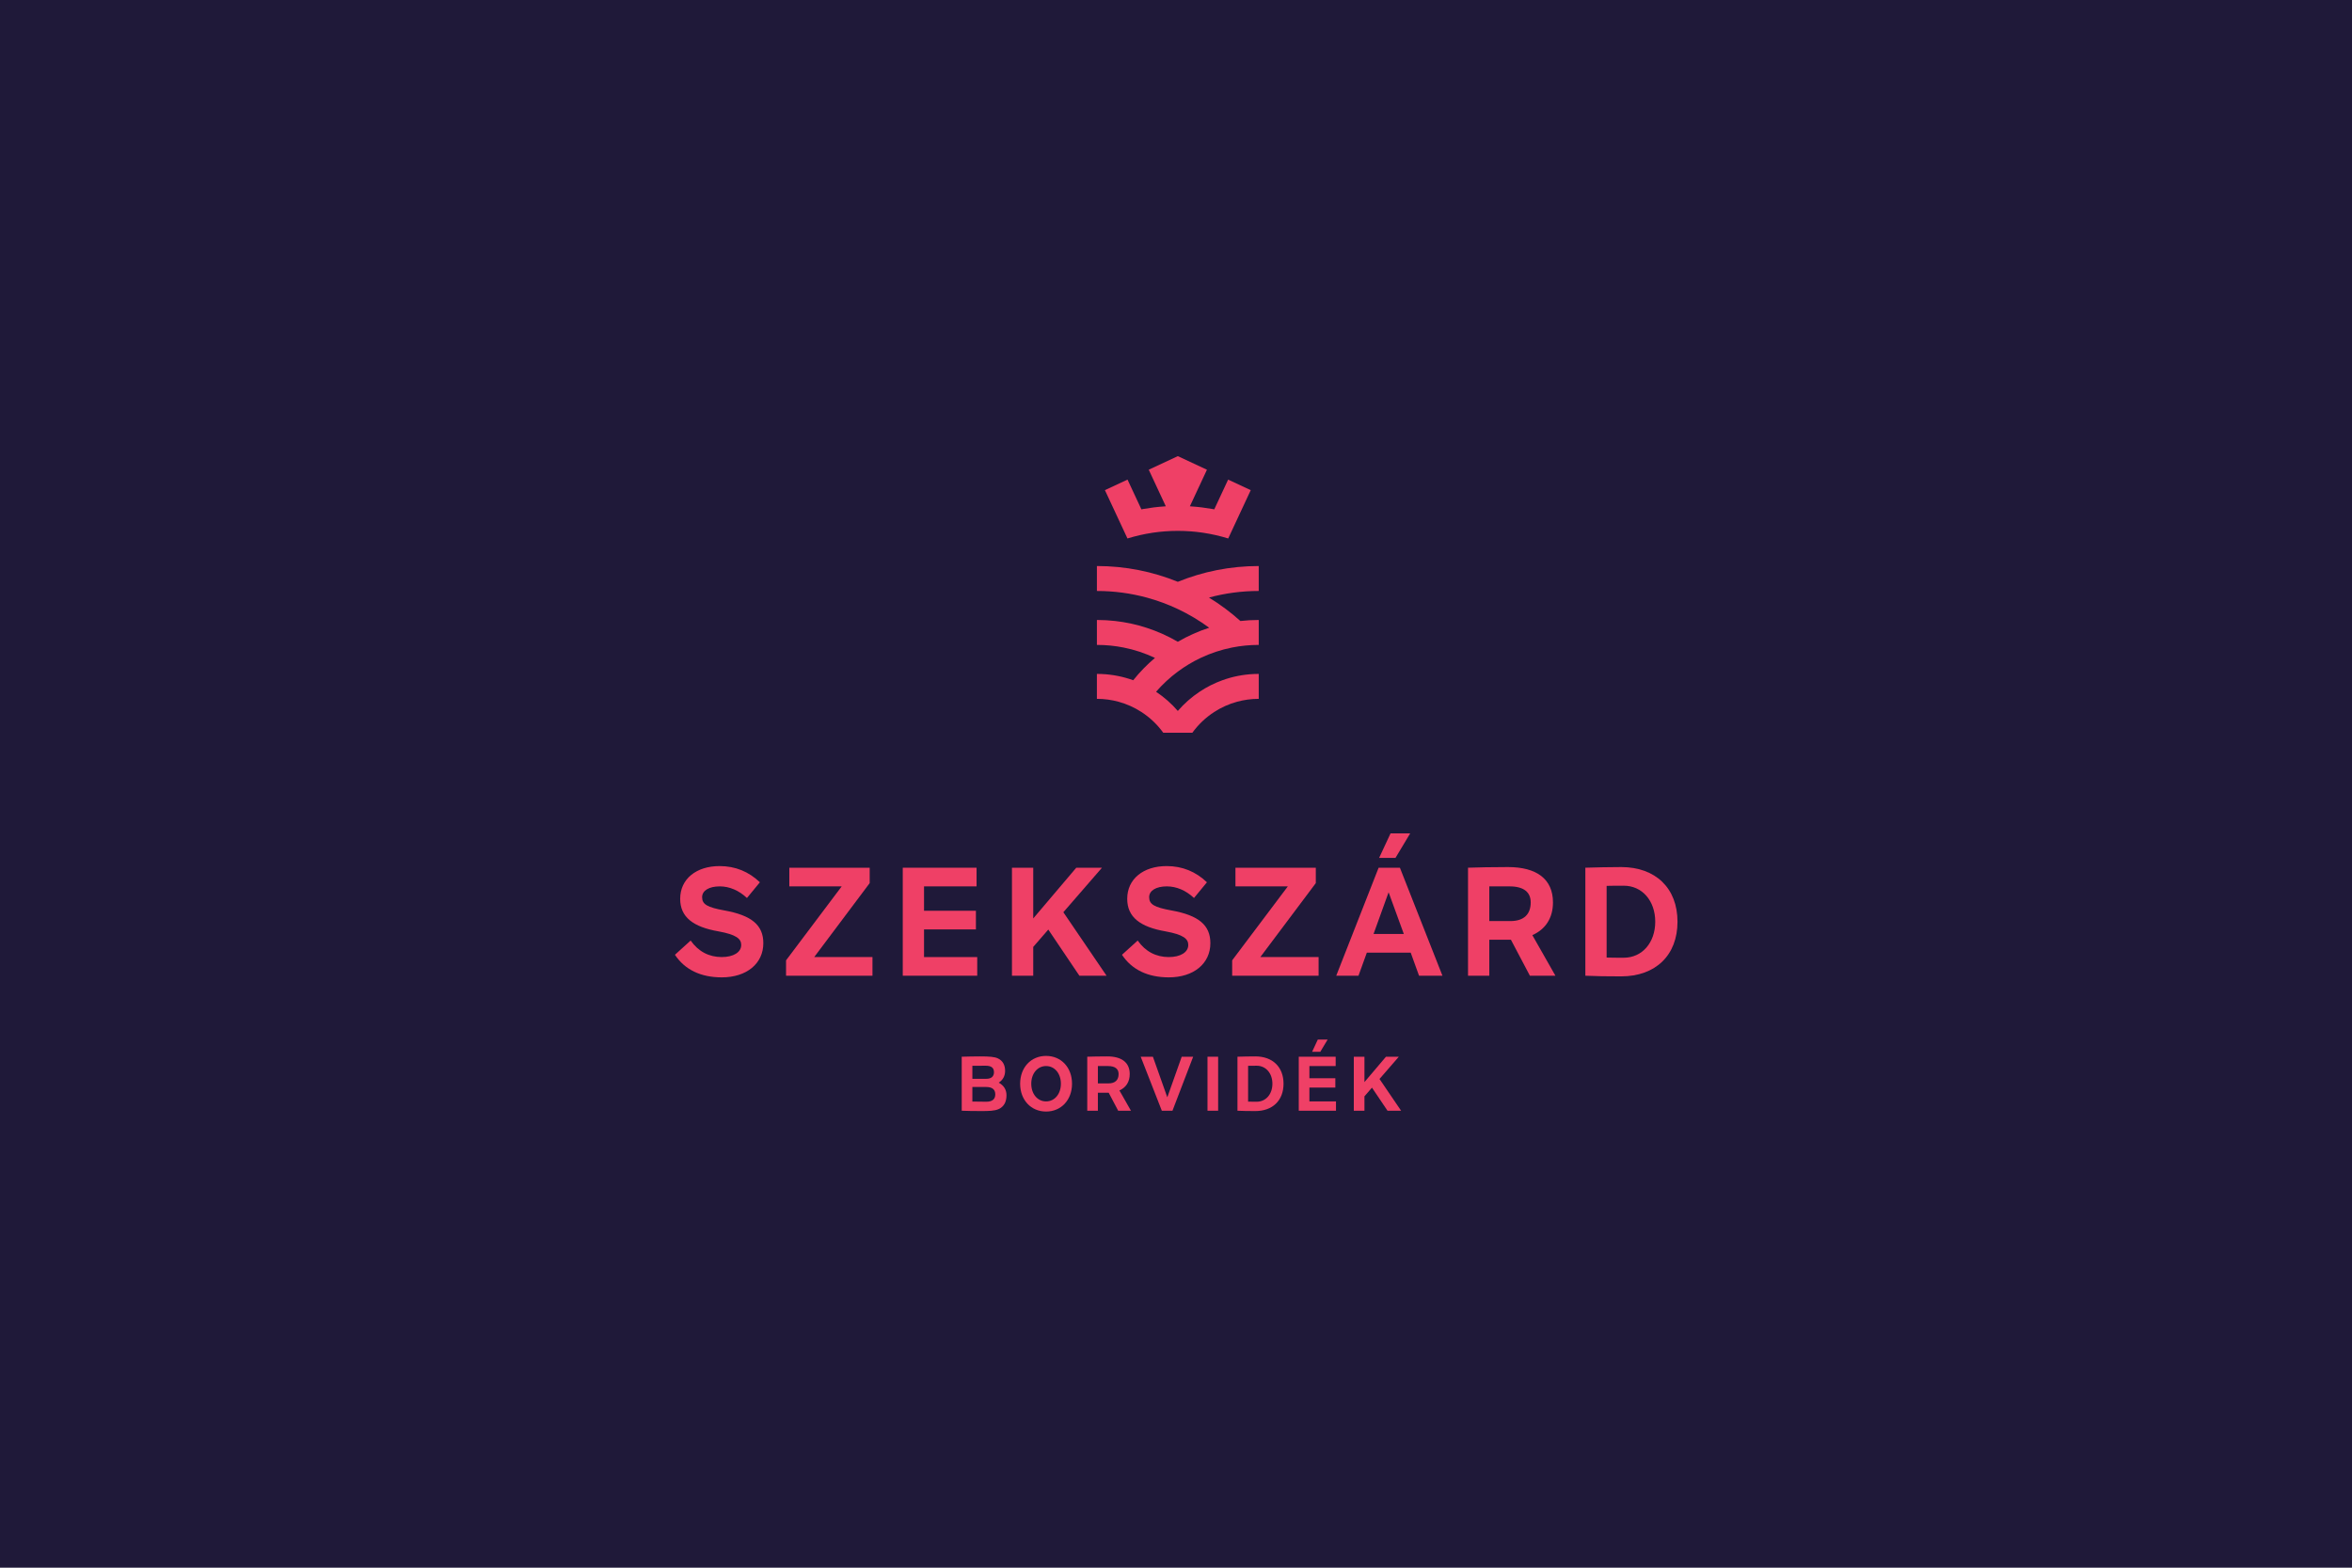 <?xml version="1.0" encoding="utf-8"?>
<svg xmlns="http://www.w3.org/2000/svg" fill="none" height="100%" overflow="visible" preserveAspectRatio="none" style="display: block;" viewBox="0 0 894 596" width="100%">
<g id="Group 17">
<g id="02">
<rect fill="#1F1939" height="596" id="Rectangle 14" width="894"/>
<g id="Group 16">
<g id="Group">
<path d="M369.598 413.251V418.788C371.184 418.819 372.928 418.85 374.886 418.85C377.124 418.85 378.307 417.916 378.307 416.052C378.307 414.188 377.124 413.251 374.886 413.251H369.598ZM369.598 405.196V410.141H374.855C376.784 410.141 377.81 409.27 377.81 407.621C377.81 405.971 376.815 405.163 374.669 405.163C373.114 405.163 371.31 405.163 369.598 405.194M365.554 422.274V401.743C367.514 401.681 370.219 401.62 372.553 401.62C376.038 401.62 378.027 401.775 379.273 402.366C381.171 403.236 382.042 404.947 382.042 407.125C382.042 409.086 381.171 410.609 379.616 411.604C381.514 412.631 382.571 414.248 382.571 416.363C382.571 418.945 381.608 420.719 379.584 421.651C378.03 422.366 375.758 422.397 372.959 422.397C369.786 422.397 368.014 422.366 365.556 422.272" fill="#EF4066" id="Vector"/>
<path d="M403.247 412.009C403.247 408.121 400.883 405.289 397.616 405.289C394.349 405.289 391.985 408.119 391.985 412.009C391.985 415.898 394.349 418.728 397.616 418.728C400.883 418.728 403.247 415.898 403.247 412.009ZM387.757 412.009C387.757 405.849 391.864 401.433 397.618 401.433C403.372 401.433 407.479 405.851 407.479 412.009C407.479 418.166 403.372 422.584 397.618 422.584C391.864 422.584 387.757 418.168 387.757 412.009Z" fill="#EF4066" id="Vector_2"/>
<path d="M417.31 405.288V411.882H421.323C423.905 411.882 425.182 410.576 425.182 408.335C425.182 406.437 423.936 405.286 421.137 405.286H417.31V405.288ZM413.268 422.274V401.743C415.601 401.681 417.281 401.62 420.857 401.62C426.302 401.62 429.412 403.892 429.412 408.34C429.412 411.295 428.012 413.442 425.493 414.562L429.878 422.276H425.025L421.415 415.434H417.308V422.276H413.264L413.268 422.274Z" fill="#EF4066" id="Vector_3"/>
</g>
<path d="M445.656 422.275H441.612L433.586 401.742H438.222L443.695 417.171L449.172 401.742H453.525L445.656 422.275Z" fill="#EF4066" id="Vector_4"/>
<path d="M463.017 401.742H458.973V422.273H463.017V401.742Z" fill="#EF4066" id="Vector_5"/>
<path d="M474.405 405.196V418.821C475.4 418.852 476.52 418.852 477.672 418.852C481.156 418.852 483.643 415.989 483.643 412.01C483.643 408.03 481.154 405.167 477.672 405.167C476.489 405.167 475.4 405.167 474.405 405.198M470.363 422.274V401.743C472.355 401.68 474.936 401.62 477.174 401.62C483.708 401.62 487.875 405.633 487.875 412.01C487.875 418.386 483.708 422.399 477.174 422.399C474.468 422.399 472.261 422.368 470.363 422.274Z" fill="#EF4066" id="Vector_6"/>
<path d="M507.814 422.275H493.661V401.742H507.689V405.289H497.705V409.925H507.566V413.47H497.705V418.728H507.814V422.275Z" fill="#EF4066" id="Vector_7"/>
<path d="M521.49 413.501L518.629 416.799V422.275H514.585V401.744H518.629V411.386L526.81 401.744H531.694L524.354 410.205L532.566 422.275H527.401L521.49 413.501Z" fill="#EF4066" id="Vector_8"/>
<path d="M500.908 395.209H504.641L501.842 399.876H498.732L500.908 395.209Z" fill="#EF4066" id="Vector_9"/>
<path d="M371.444 370.947H343.139V329.886H371.195V336.98H351.225V346.249H370.947V353.341H351.225V363.856H371.444V370.947Z" fill="#EF4066" id="Vector_10"/>
<path d="M398.457 353.402L392.734 359.996V370.946H384.646V329.887H392.734V349.172L409.095 329.887H418.864L404.182 346.808L420.605 370.946H410.278L398.457 353.402Z" fill="#EF4066" id="Vector_11"/>
<path d="M528.557 316.823H536.022L530.423 326.155H524.203L528.559 316.823H528.557ZM533.596 355.084L527.81 339.22L522.088 355.084H533.598H533.596ZM536.21 362.175H519.538L516.365 370.947H507.905L524.017 329.888H532.106L548.281 370.947H539.383L536.21 362.175Z" fill="#EF4066" id="Vector_12"/>
<g id="Group_2">
<path d="M566.085 336.979V350.17H574.11C579.275 350.17 581.825 347.555 581.825 343.078C581.825 339.283 579.335 336.981 573.738 336.981H566.087L566.085 336.979ZM557.998 370.947V329.885C562.665 329.762 566.024 329.637 573.178 329.637C584.065 329.637 590.287 334.178 590.287 343.076C590.287 348.987 587.489 353.277 582.448 355.518L591.22 370.947H581.516L574.299 357.259H566.087V370.947H557.998Z" fill="#EF4066" id="Vector_13"/>
<path d="M610.683 336.791V364.041C612.673 364.104 614.913 364.104 617.214 364.104C624.183 364.104 629.159 358.381 629.159 350.416C629.159 342.451 624.183 336.728 617.214 336.728C614.851 336.728 612.673 336.728 610.683 336.791ZM602.595 370.947V329.885C606.576 329.762 611.741 329.637 616.22 329.637C629.285 329.637 637.622 337.663 637.622 350.416C637.622 363.17 629.285 371.195 616.22 371.195C610.809 371.195 606.39 371.133 602.595 370.947Z" fill="#EF4066" id="Vector_14"/>
<path d="M432.439 357.572C435.363 361.74 439.407 363.855 444.26 363.855C448.676 363.855 451.663 362.051 451.663 359.25C451.663 356.949 449.859 355.332 443.016 354.086C433.373 352.405 428.459 348.673 428.459 341.707C428.459 334.178 434.556 329.264 443.451 329.264C449.422 329.264 454.526 331.38 458.757 335.424L453.843 341.397C450.794 338.536 447.186 336.981 443.516 336.981C439.409 336.981 436.797 338.599 436.797 341.088C436.797 343.826 438.788 344.946 445.257 346.127C455.647 347.994 460.063 351.727 460.063 358.569C460.063 366.346 453.718 371.572 444.26 371.572C436.297 371.572 430.2 368.648 426.467 362.986L432.441 357.572H432.439Z" fill="#EF4066" id="Vector_15"/>
</g>
<path d="M501.201 370.947H468.351V365.099L489.505 336.98H469.597V329.886H500.143V335.736L479.053 363.856H501.201V370.947Z" fill="#EF4066" id="Vector_16"/>
<path d="M262.517 357.572C265.441 361.739 269.485 363.854 274.338 363.854C278.754 363.854 281.741 362.051 281.741 359.25C281.741 356.949 279.937 355.331 273.095 354.085C263.451 352.405 258.537 348.672 258.537 341.706C258.537 334.178 264.634 329.264 273.529 329.264C279.503 329.264 284.605 331.379 288.835 335.423L283.921 341.397C280.872 338.536 277.264 336.981 273.594 336.981C269.487 336.981 266.875 338.598 266.875 341.088C266.875 343.826 268.867 344.946 275.335 346.127C285.725 347.993 290.141 351.726 290.141 358.569C290.141 366.346 283.796 371.571 274.338 371.571C266.375 371.571 260.278 368.647 256.546 362.985L262.519 357.572H262.517Z" fill="#EF4066" id="Vector_17"/>
<path d="M331.628 370.947H298.781V365.099L319.932 336.98H300.024V329.886H330.571V335.736L309.48 363.856H331.628V370.947Z" fill="#EF4066" id="Vector_18"/>
<g id="Group_3">
<path d="M478.449 215.193C467.569 215.193 457.186 217.324 447.693 221.187C438.199 217.324 427.816 215.193 416.936 215.193V224.675C423.479 224.675 429.819 225.547 435.849 227.178C439.954 228.292 443.913 229.757 447.693 231.54C451.909 233.532 455.902 235.919 459.622 238.654C455.425 240.01 451.432 241.807 447.693 243.989C443.949 241.809 439.954 240.01 435.761 238.654C431.957 237.424 427.993 236.557 423.906 236.089C421.617 235.831 419.295 235.699 416.936 235.699V245.181C420.404 245.181 423.79 245.522 427.066 246.176C431.251 247.007 435.251 248.343 439.004 250.122C435.981 252.678 433.209 255.522 430.736 258.611C426.978 257.251 422.963 256.431 418.782 256.245C418.171 256.216 417.552 256.203 416.934 256.203V265.685C419.795 265.685 422.562 266.073 425.19 266.796C428.311 267.65 431.233 268.976 433.882 270.702C437.101 272.788 439.907 275.456 442.149 278.559H453.227C453.227 278.559 453.22 278.557 453.227 278.557C455.472 275.456 458.28 272.788 461.495 270.702C464.143 268.976 467.065 267.65 470.186 266.796C472.814 266.073 475.586 265.685 478.447 265.685V256.203C477.824 256.203 477.21 256.216 476.594 256.245C472.413 256.429 468.398 257.251 464.641 258.611C461.551 259.72 458.64 261.201 455.954 262.994C452.875 265.042 450.095 267.495 447.69 270.285C445.282 267.498 442.501 265.042 439.423 262.994C441.89 260.151 444.663 257.578 447.69 255.333C450.395 253.324 453.301 251.576 456.375 250.122C460.13 248.343 464.13 247.007 468.313 246.176C471.589 245.522 474.979 245.181 478.447 245.181V235.699C476.09 235.699 473.764 235.833 471.477 236.089C467.784 232.768 463.785 229.784 459.53 227.18C465.559 225.545 471.898 224.673 478.445 224.673V215.191L478.449 215.193Z" fill="#EF4066" id="Vector_19"/>
<path d="M475.412 186.343L475.405 186.356L466.844 204.718C463.783 203.77 460.626 203.04 457.391 202.551C457.126 202.511 456.857 202.475 456.595 202.439C455.347 202.265 454.093 202.128 452.822 202.029C452.697 202.018 452.567 202.007 452.437 202C450.871 201.884 449.291 201.825 447.696 201.825C446.1 201.825 444.521 201.884 442.955 202C442.825 202.007 442.697 202.018 442.571 202.029C441.301 202.128 440.044 202.265 438.796 202.439C438.532 202.475 438.267 202.511 438.005 202.551C434.767 203.04 431.61 203.77 428.55 204.718L419.986 186.356L419.982 186.343L428.574 182.334L433.847 193.64C434.104 193.589 434.364 193.544 434.624 193.497C437.228 193.033 439.878 192.704 442.569 192.525C442.695 192.513 442.827 192.507 442.952 192.495C443.011 192.491 443.067 192.489 443.125 192.484L442.952 192.112L436.641 178.575L447.693 173.421L458.76 178.581L452.435 192.141L452.271 192.489C452.325 192.489 452.379 192.491 452.435 192.495C452.564 192.507 452.694 192.513 452.82 192.525C455.511 192.706 458.162 193.035 460.763 193.497C461.023 193.544 461.287 193.593 461.545 193.64L466.817 182.334L475.41 186.343H475.412Z" fill="#EF4066" id="Vector_20"/>
</g>
</g>
</g>
</g>
</svg>
